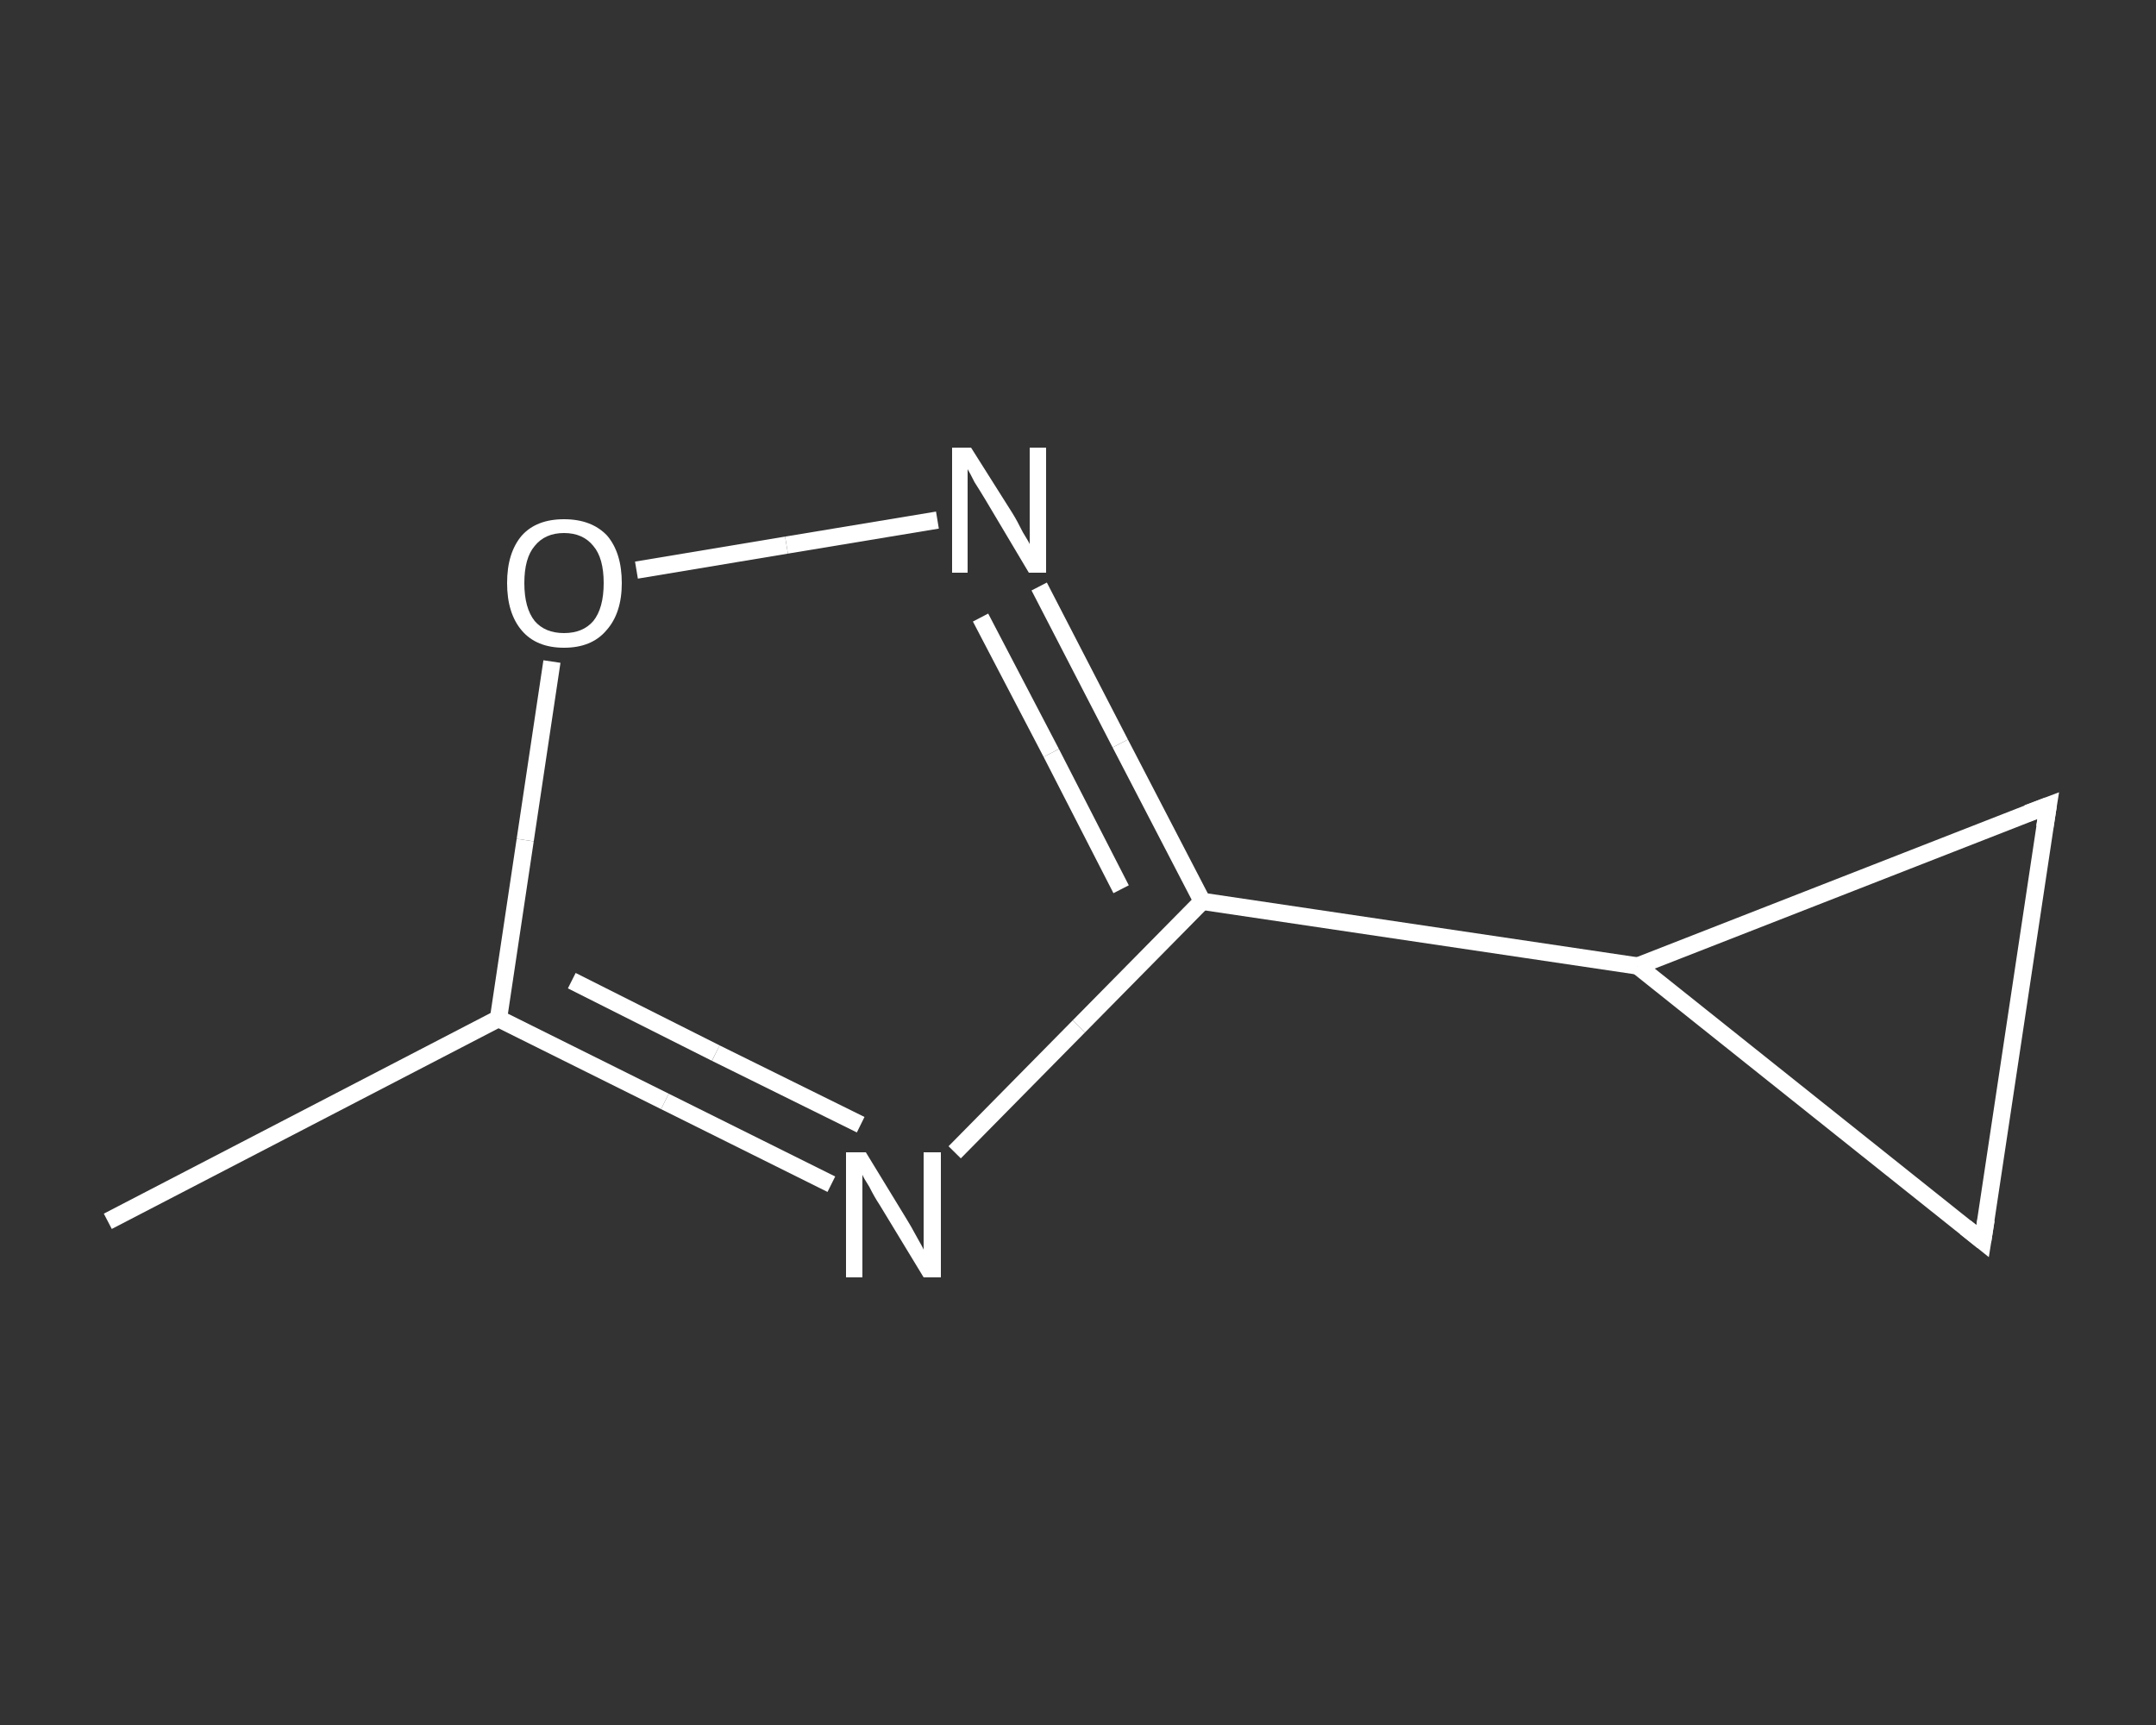 <?xml version='1.0' encoding='iso-8859-1'?>
<svg version='1.1' baseProfile='full'
              xmlns='http://www.w3.org/2000/svg'
                      xmlns:rdkit='http://www.rdkit.org/xml'
                      xmlns:xlink='http://www.w3.org/1999/xlink'
                  xml:space='preserve'
width='250px' height='200px' viewBox='0 0 250 200'>
<rect x="0" y="0" width="250" height="200" fill="#333333" stroke="none"/>
<!-- END OF HEADER -->
<rect style='opacity:1.0;fill:transparent;stroke:none' width='250.0' height='200.0' x='0.0' y='0.0'> </rect>
<path class='bond-0 atom-0 atom-1' d='M 12.5,141.6 L 57.8,118.1' style='fill:none;fill-rule:evenodd;stroke:#FFFFFF;stroke-width:2.0px;stroke-linecap:butt;stroke-linejoin:miter;stroke-opacity:1' />
<path class='bond-1 atom-1 atom-2' d='M 57.8,118.1 L 77.1,127.7' style='fill:none;fill-rule:evenodd;stroke:#FFFFFF;stroke-width:2.0px;stroke-linecap:butt;stroke-linejoin:miter;stroke-opacity:1' />
<path class='bond-1 atom-1 atom-2' d='M 77.1,127.7 L 96.4,137.3' style='fill:none;fill-rule:evenodd;stroke:#FFFFFF;stroke-width:2.0px;stroke-linecap:butt;stroke-linejoin:miter;stroke-opacity:1' />
<path class='bond-1 atom-1 atom-2' d='M 66.3,113.7 L 83.0,122.1' style='fill:none;fill-rule:evenodd;stroke:#FFFFFF;stroke-width:2.0px;stroke-linecap:butt;stroke-linejoin:miter;stroke-opacity:1' />
<path class='bond-1 atom-1 atom-2' d='M 83.0,122.1 L 99.8,130.4' style='fill:none;fill-rule:evenodd;stroke:#FFFFFF;stroke-width:2.0px;stroke-linecap:butt;stroke-linejoin:miter;stroke-opacity:1' />
<path class='bond-2 atom-2 atom-3' d='M 110.7,133.6 L 125.1,119.0' style='fill:none;fill-rule:evenodd;stroke:#FFFFFF;stroke-width:2.0px;stroke-linecap:butt;stroke-linejoin:miter;stroke-opacity:1' />
<path class='bond-2 atom-2 atom-3' d='M 125.1,119.0 L 139.4,104.5' style='fill:none;fill-rule:evenodd;stroke:#FFFFFF;stroke-width:2.0px;stroke-linecap:butt;stroke-linejoin:miter;stroke-opacity:1' />
<path class='bond-3 atom-3 atom-4' d='M 139.4,104.5 L 189.9,112.0' style='fill:none;fill-rule:evenodd;stroke:#FFFFFF;stroke-width:2.0px;stroke-linecap:butt;stroke-linejoin:miter;stroke-opacity:1' />
<path class='bond-4 atom-4 atom-5' d='M 189.9,112.0 L 237.5,93.4' style='fill:none;fill-rule:evenodd;stroke:#FFFFFF;stroke-width:2.0px;stroke-linecap:butt;stroke-linejoin:miter;stroke-opacity:1' />
<path class='bond-5 atom-5 atom-6' d='M 237.5,93.4 L 229.9,143.9' style='fill:none;fill-rule:evenodd;stroke:#FFFFFF;stroke-width:2.0px;stroke-linecap:butt;stroke-linejoin:miter;stroke-opacity:1' />
<path class='bond-6 atom-3 atom-7' d='M 139.4,104.5 L 129.9,86.2' style='fill:none;fill-rule:evenodd;stroke:#FFFFFF;stroke-width:2.0px;stroke-linecap:butt;stroke-linejoin:miter;stroke-opacity:1' />
<path class='bond-6 atom-3 atom-7' d='M 129.9,86.2 L 120.5,68.0' style='fill:none;fill-rule:evenodd;stroke:#FFFFFF;stroke-width:2.0px;stroke-linecap:butt;stroke-linejoin:miter;stroke-opacity:1' />
<path class='bond-6 atom-3 atom-7' d='M 130.0,103.1 L 121.9,87.3' style='fill:none;fill-rule:evenodd;stroke:#FFFFFF;stroke-width:2.0px;stroke-linecap:butt;stroke-linejoin:miter;stroke-opacity:1' />
<path class='bond-6 atom-3 atom-7' d='M 121.9,87.3 L 113.7,71.6' style='fill:none;fill-rule:evenodd;stroke:#FFFFFF;stroke-width:2.0px;stroke-linecap:butt;stroke-linejoin:miter;stroke-opacity:1' />
<path class='bond-7 atom-7 atom-8' d='M 108.7,60.3 L 91.2,63.2' style='fill:none;fill-rule:evenodd;stroke:#FFFFFF;stroke-width:2.0px;stroke-linecap:butt;stroke-linejoin:miter;stroke-opacity:1' />
<path class='bond-7 atom-7 atom-8' d='M 91.2,63.2 L 73.8,66.1' style='fill:none;fill-rule:evenodd;stroke:#FFFFFF;stroke-width:2.0px;stroke-linecap:butt;stroke-linejoin:miter;stroke-opacity:1' />
<path class='bond-8 atom-8 atom-1' d='M 64.0,76.7 L 60.9,97.4' style='fill:none;fill-rule:evenodd;stroke:#FFFFFF;stroke-width:2.0px;stroke-linecap:butt;stroke-linejoin:miter;stroke-opacity:1' />
<path class='bond-8 atom-8 atom-1' d='M 60.9,97.4 L 57.8,118.1' style='fill:none;fill-rule:evenodd;stroke:#FFFFFF;stroke-width:2.0px;stroke-linecap:butt;stroke-linejoin:miter;stroke-opacity:1' />
<path class='bond-9 atom-6 atom-4' d='M 229.9,143.9 L 189.9,112.0' style='fill:none;fill-rule:evenodd;stroke:#FFFFFF;stroke-width:2.0px;stroke-linecap:butt;stroke-linejoin:miter;stroke-opacity:1' />
<path d='M 235.1,94.3 L 237.5,93.4 L 237.1,95.9' style='fill:none;stroke:#FFFFFF;stroke-width:2.0px;stroke-linecap:butt;stroke-linejoin:miter;stroke-opacity:1;' />
<path d='M 230.3,141.4 L 229.9,143.9 L 227.9,142.3' style='fill:none;stroke:#FFFFFF;stroke-width:2.0px;stroke-linecap:butt;stroke-linejoin:miter;stroke-opacity:1;' />
<path class='atom-2' d='M 100.4 133.6
L 105.1 141.3
Q 105.6 142.1, 106.3 143.4
Q 107.1 144.8, 107.1 144.9
L 107.1 133.6
L 109.1 133.6
L 109.1 148.1
L 107.1 148.1
L 102.0 139.7
Q 101.4 138.8, 100.8 137.6
Q 100.1 136.5, 100.0 136.2
L 100.0 148.1
L 98.1 148.1
L 98.1 133.6
L 100.4 133.6
' fill='#FFFFFF'/>
<path class='atom-7' d='M 112.6 51.9
L 117.4 59.5
Q 117.9 60.3, 118.6 61.7
Q 119.4 63.0, 119.4 63.1
L 119.4 51.9
L 121.3 51.9
L 121.3 66.4
L 119.3 66.4
L 114.3 58.0
Q 113.7 57.0, 113.0 55.9
Q 112.4 54.7, 112.2 54.4
L 112.2 66.4
L 110.4 66.4
L 110.4 51.9
L 112.6 51.9
' fill='#FFFFFF'/>
<path class='atom-8' d='M 58.8 67.6
Q 58.8 64.1, 60.5 62.1
Q 62.2 60.2, 65.4 60.2
Q 68.6 60.2, 70.4 62.1
Q 72.1 64.1, 72.1 67.6
Q 72.1 71.1, 70.3 73.1
Q 68.6 75.1, 65.4 75.1
Q 62.2 75.1, 60.5 73.1
Q 58.8 71.1, 58.8 67.6
M 65.4 73.4
Q 67.6 73.4, 68.8 72.0
Q 70.0 70.5, 70.0 67.6
Q 70.0 64.7, 68.8 63.3
Q 67.6 61.8, 65.4 61.8
Q 63.2 61.8, 62.0 63.3
Q 60.8 64.7, 60.8 67.6
Q 60.8 70.5, 62.0 72.0
Q 63.2 73.4, 65.4 73.4
' fill='#FFFFFF'/>
</svg>

